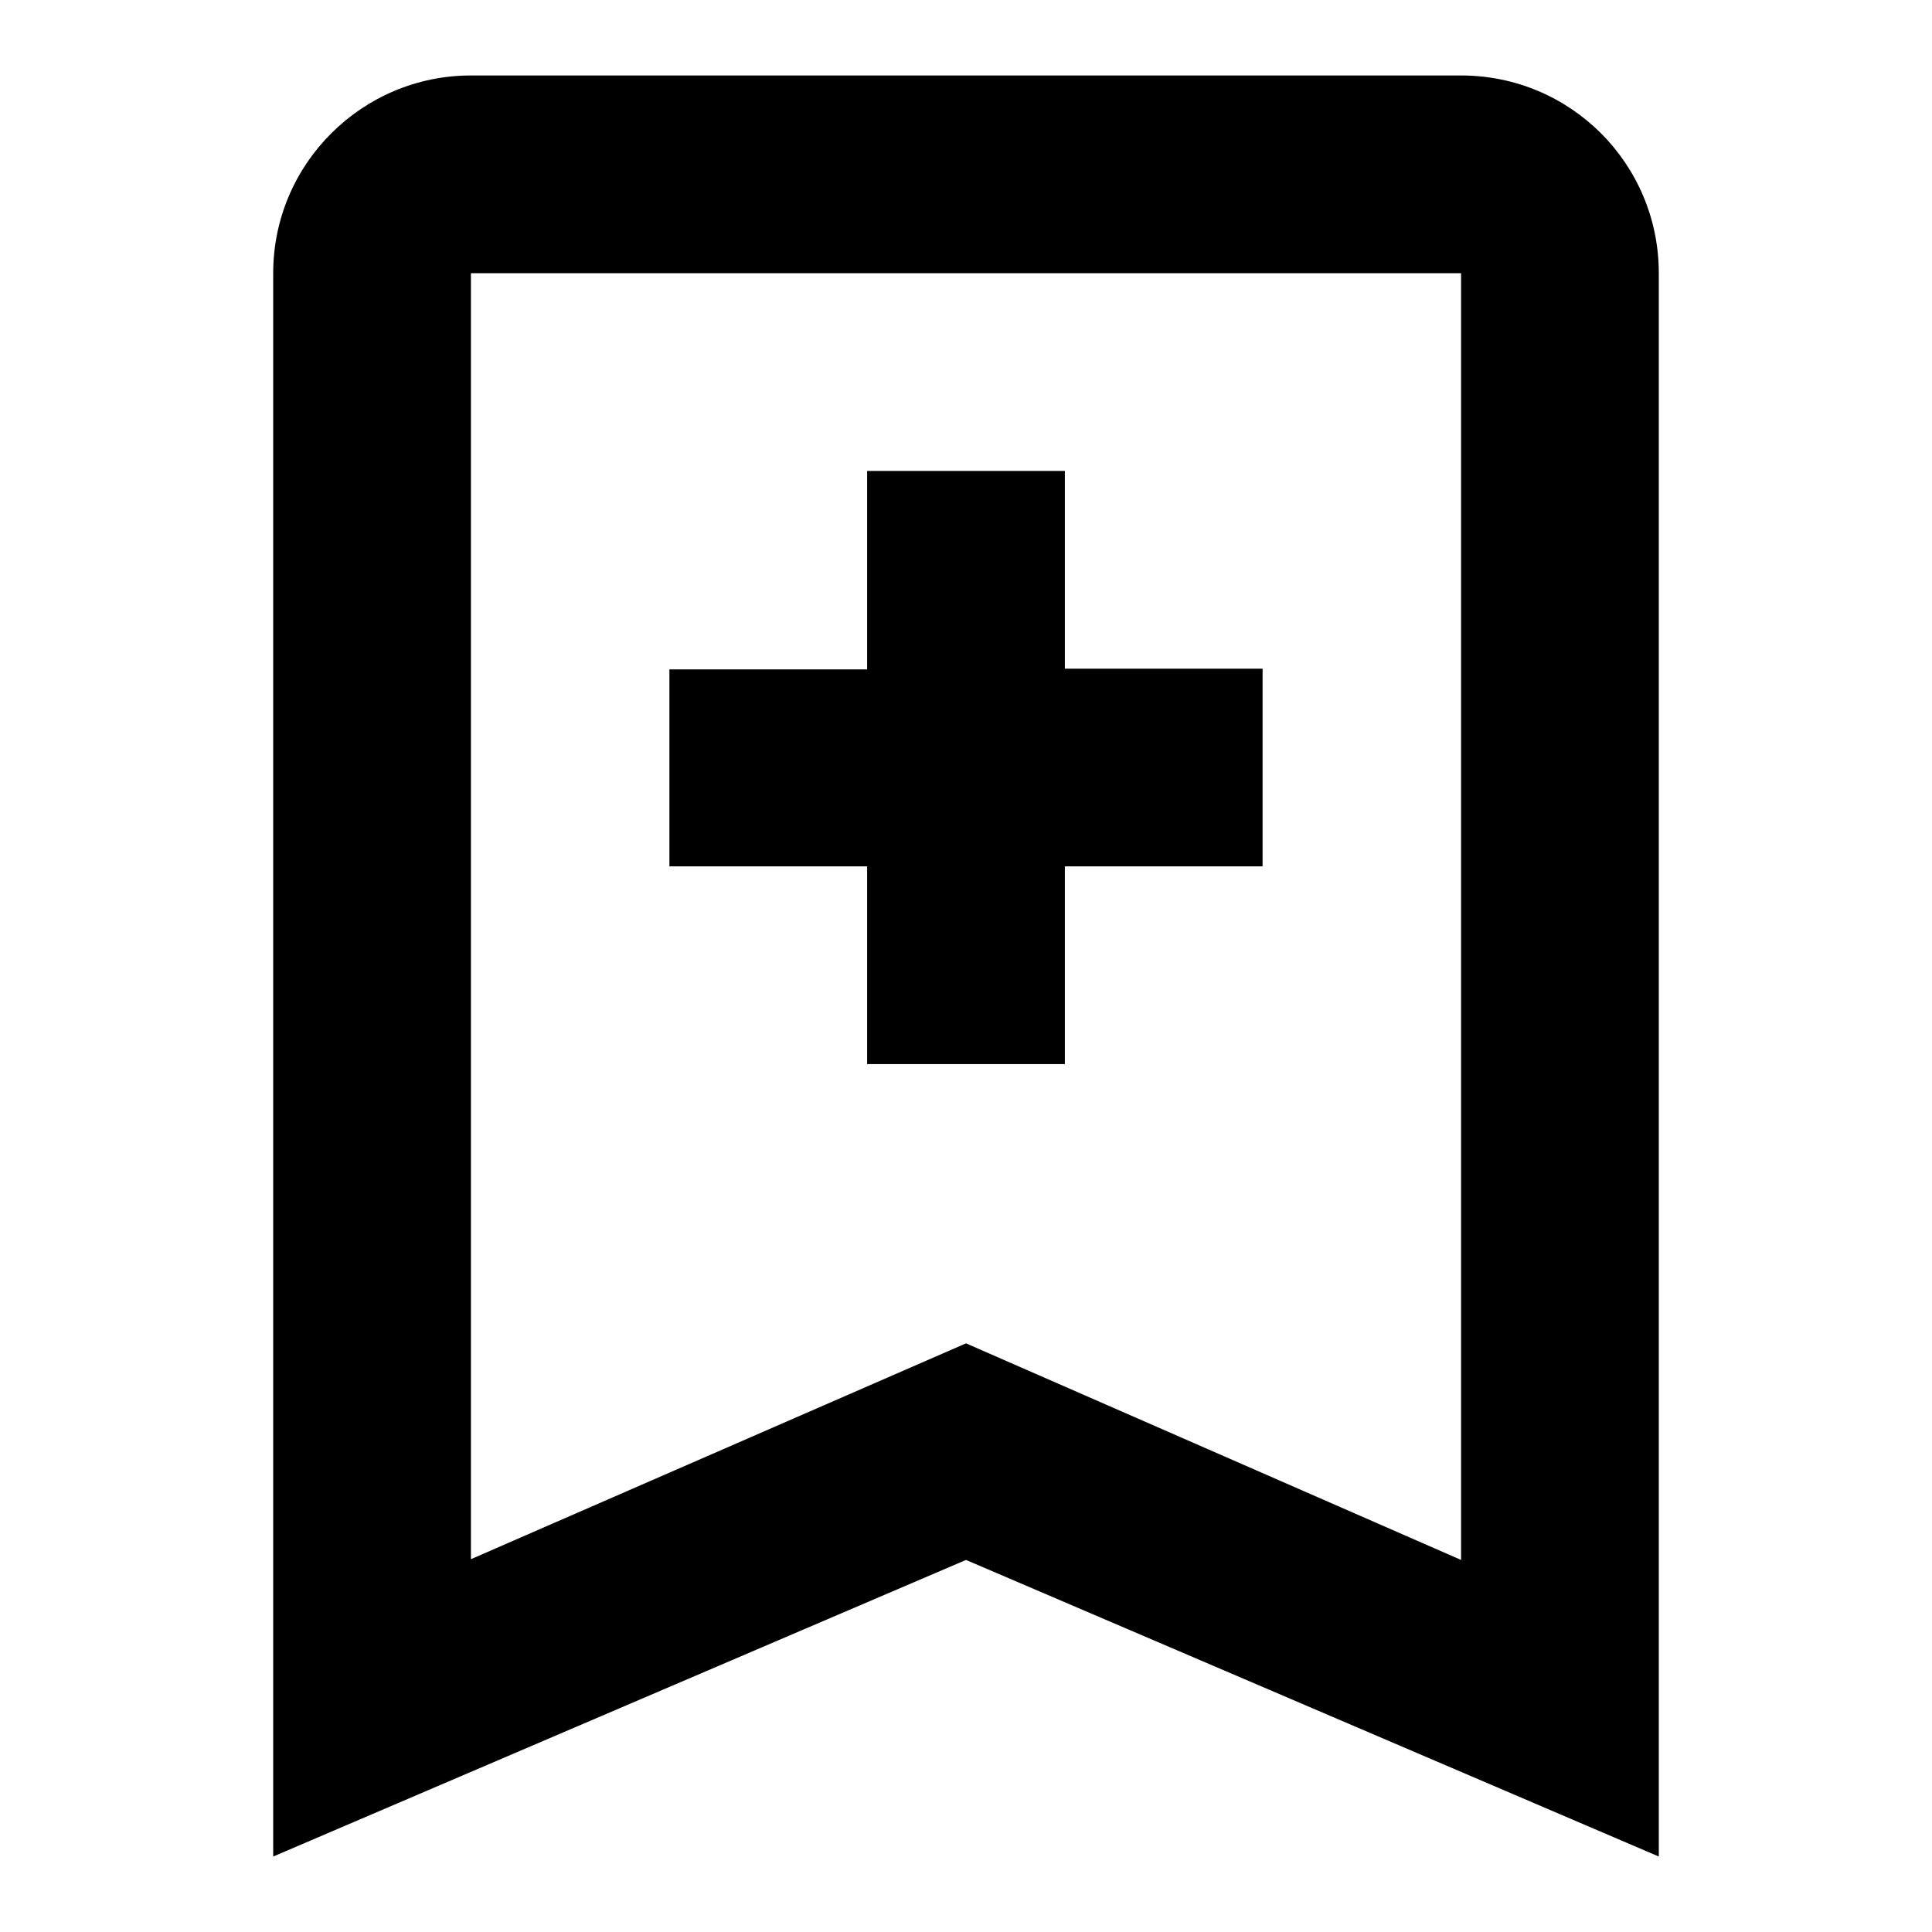 <?xml version="1.0" encoding="utf-8"?>
<!-- Svg Vector Icons : http://www.onlinewebfonts.com/icon -->
<!DOCTYPE svg PUBLIC "-//W3C//DTD SVG 1.1//EN" "http://www.w3.org/Graphics/SVG/1.1/DTD/svg11.dtd">
<svg version="1.1" xmlns="http://www.w3.org/2000/svg" xmlns:xlink="http://www.w3.org/1999/xlink" x="0px" y="0px" viewBox="0 0 256 256" enable-background="new 0 0 256 256" xml:space="preserve">
<g> <path fill="#000000" d="M193.6,206.7V36.2H62.4v170.4l65.6-28.6L193.6,206.7 M193.6,10c14.5,0,26.2,11.7,26.2,26.2V246L128,206.7 L36.2,246V36.2C36.2,21.7,48,10,62.4,10l0,0H193.6 M114.9,62.4h26.2v26.2h26.2v26.2h-26.2v26.2h-26.2v-26.2H88.7V88.7h26.2V62.4z" /></g>
</svg>